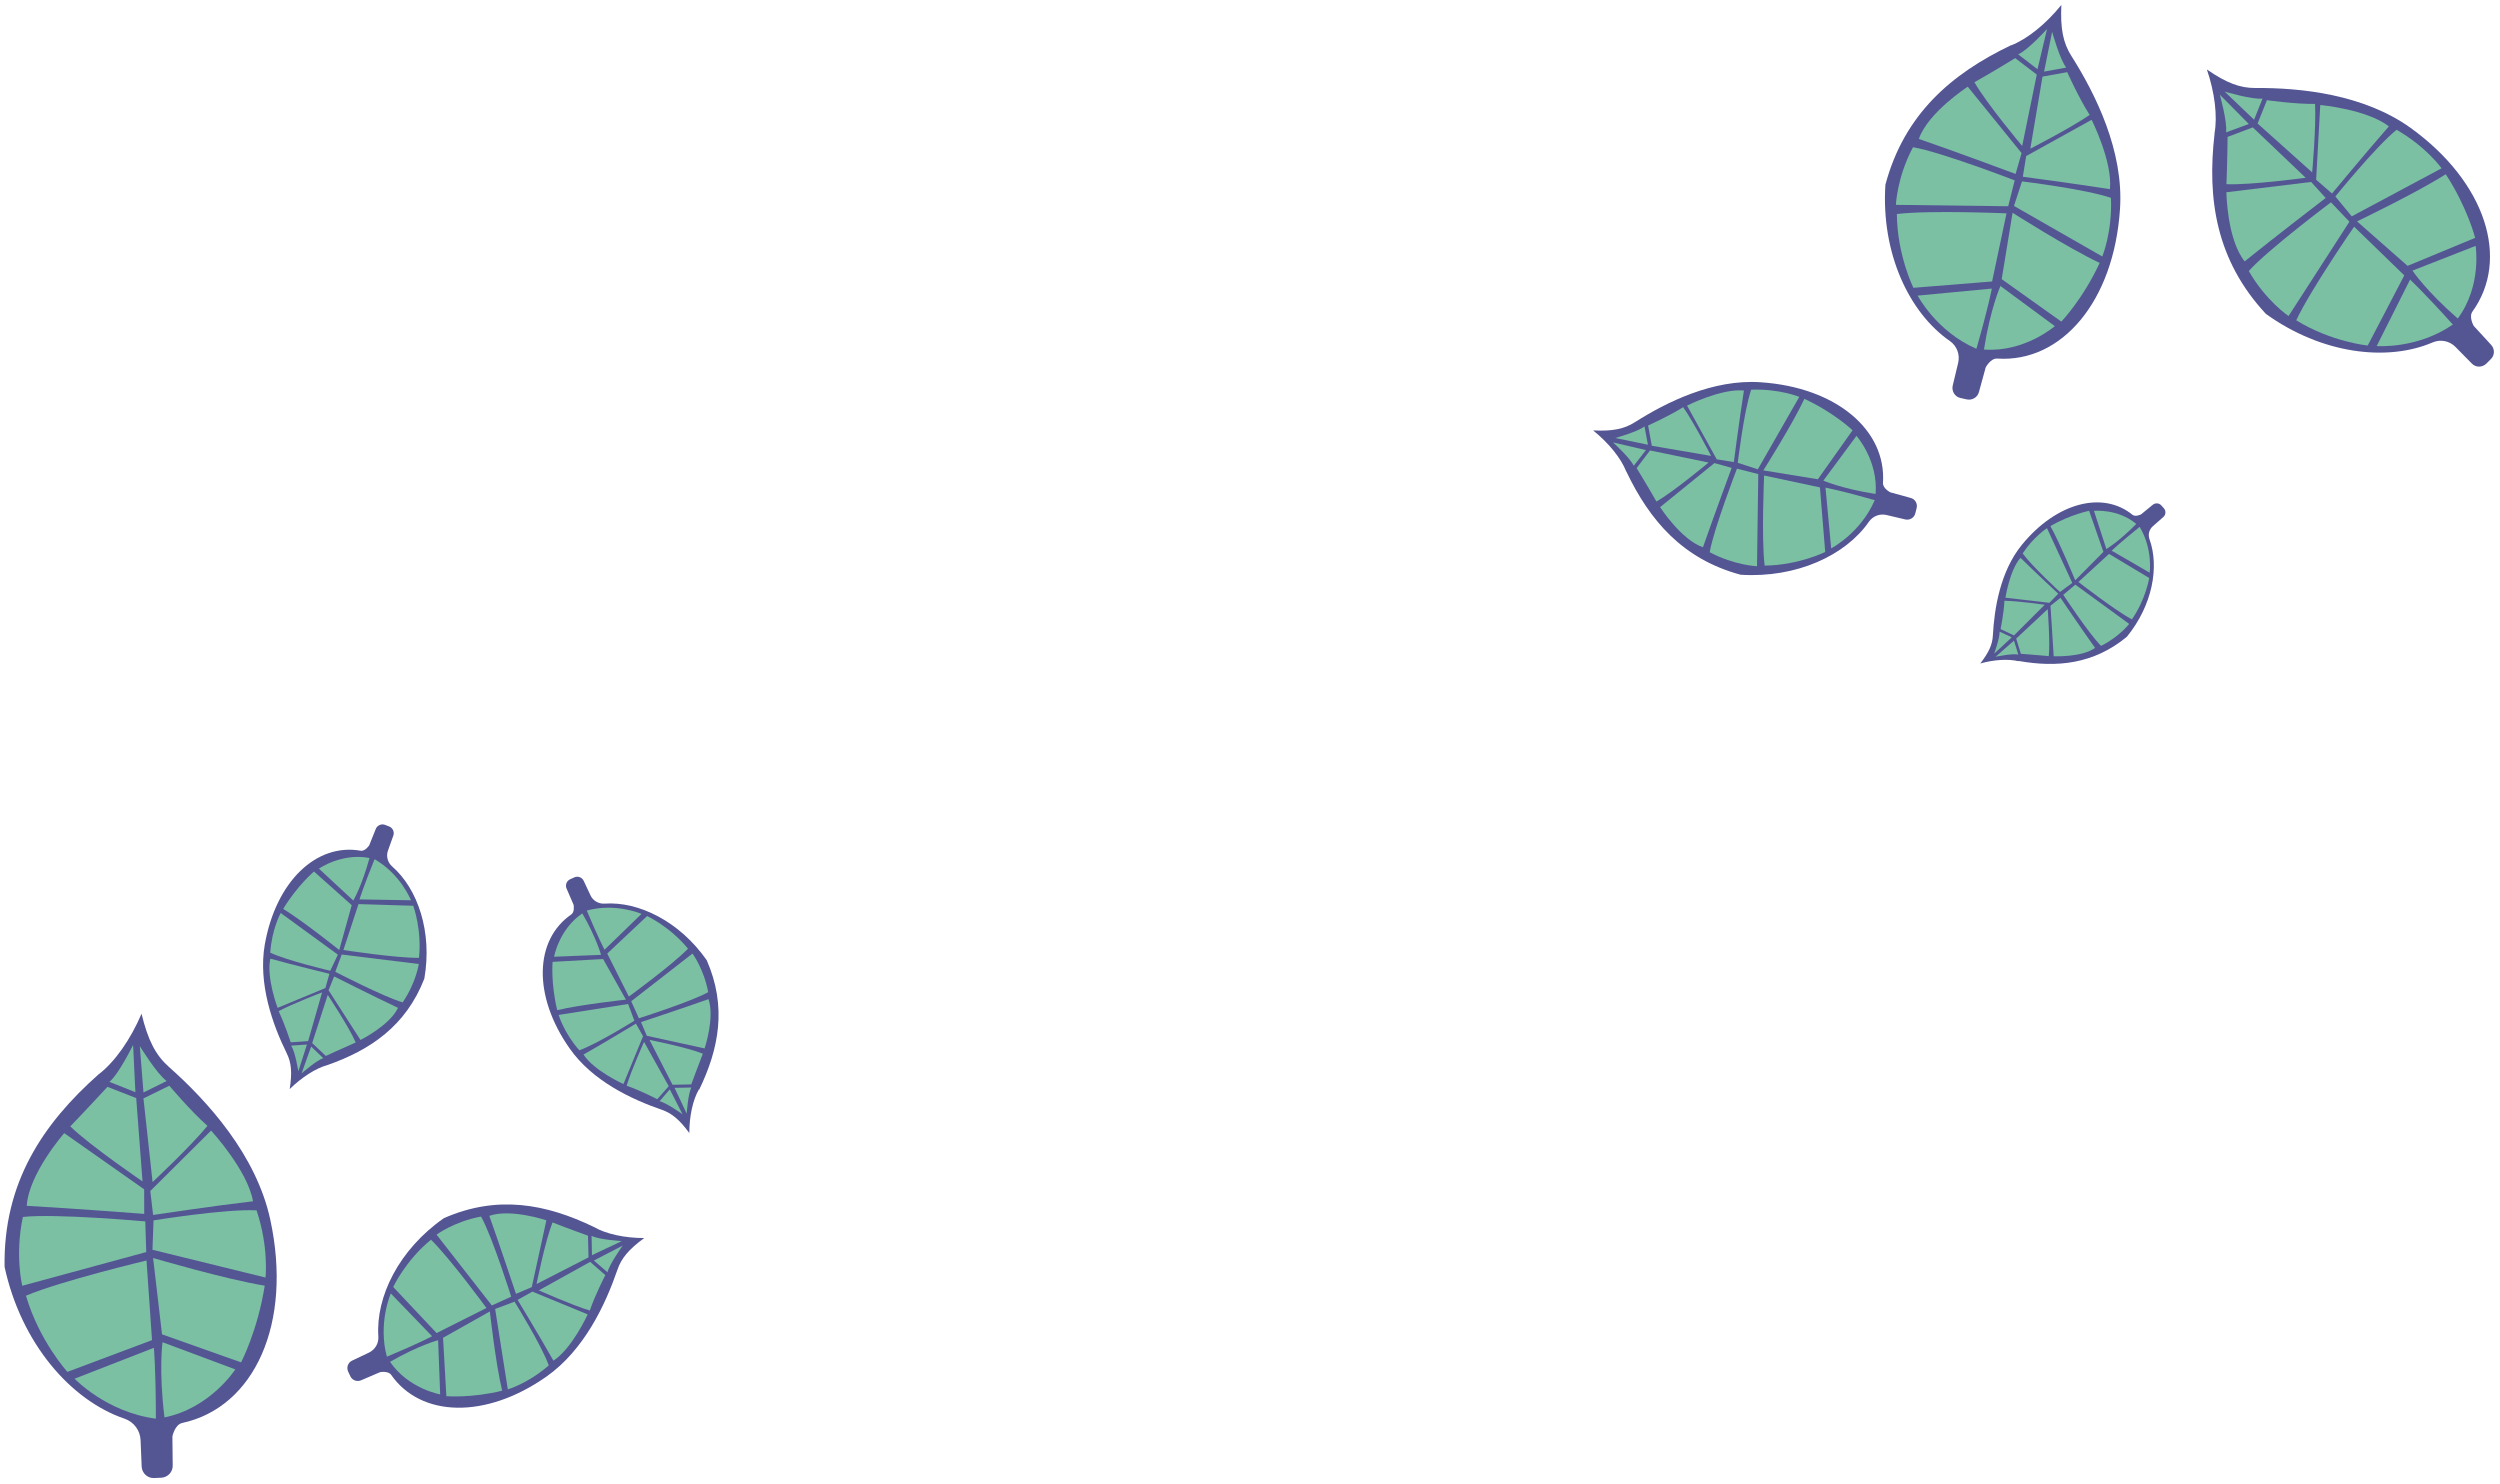 <svg xmlns="http://www.w3.org/2000/svg" width="384" height="228" viewBox="0 0 384 228" fill="none"><g clip-path="url(#clip0_440_3943)"><path d="M15.203 164.976C17.645 163.098 20.061 159.651 21.74 155.709C22.729 159.79 23.901 162.046 25.906 163.842C31.921 169.172 39.361 177.406 41.512 187.324C44.971 203.266 39.08 216.158 28.014 218.562C26.842 218.804 26.481 220.632 26.481 220.632L26.527 225.092C26.562 226.079 25.785 226.918 24.787 226.978L23.646 227.028C22.66 227.064 21.821 226.287 21.761 225.289L21.593 221.212C21.534 219.715 20.563 218.406 19.148 217.916C10.885 215.114 3.254 206.349 0.703 194.597C0.493 181.742 6.499 172.666 15.214 164.952L15.203 164.976Z" fill="#545694"></path><path d="M23.514 193.199L24.887 204.955L37.028 209.259C37.028 209.259 39.566 204.428 40.662 197.479C34.679 196.514 23.526 193.234 23.526 193.234L23.514 193.199Z" fill="#7CC0A4"></path><path d="M24.966 206.168L36.141 210.34C36.141 210.34 32.309 216.296 25.264 217.712C24.364 210.381 24.966 206.168 24.966 206.168Z" fill="#7CC0A4"></path><path d="M23.585 187.429L23.419 191.965L40.782 196.229C40.782 196.229 41.314 191.6 39.407 185.912C34.619 185.656 23.574 187.453 23.574 187.453L23.585 187.429Z" fill="#7CC0A4"></path><path d="M23.519 186.638L23.087 182.937L32.419 173.662C32.419 173.662 38.011 179.704 38.862 184.513C32.516 185.259 23.531 186.614 23.531 186.614L23.519 186.638Z" fill="#7CC0A4"></path><path d="M23.434 181.542L22.035 168.716L26.009 166.766C26.009 166.766 29.229 170.603 31.866 172.932C29.3 176.074 23.469 181.53 23.469 181.53L23.434 181.542Z" fill="#7CC0A4"></path><path d="M25.6 166.041L22.038 167.803L21.476 160.691C21.476 160.691 24.087 164.947 25.576 166.03L25.6 166.041Z" fill="#7CC0A4"></path><path d="M22.5 193.596L23.35 205.841L10.356 210.717C10.356 210.717 6.045 206.014 3.988 199.02C9.347 196.752 22.524 193.608 22.524 193.608L22.5 193.596Z" fill="#7CC0A4"></path><path d="M23.623 207.03L11.459 211.768C11.459 211.768 16.352 216.922 23.941 217.908C23.942 210.413 23.635 207.006 23.635 207.006L23.623 207.03Z" fill="#7CC0A4"></path><path d="M22.314 187.634L22.461 192.317L3.419 197.492C3.419 197.492 2.261 192.832 3.513 186.926C8.508 186.367 22.325 187.61 22.325 187.61L22.314 187.634Z" fill="#7CC0A4"></path><path d="M22.151 186.477L22.145 182.682L9.865 174.051C9.865 174.051 4.41 180.272 4.111 185.216C10.9 185.59 22.163 186.453 22.163 186.453L22.151 186.477Z" fill="#7CC0A4"></path><path d="M21.891 181.469L20.921 168.668L16.503 166.941C16.503 166.941 13.255 170.468 10.794 173.013C13.923 176.043 21.915 181.481 21.915 181.481L21.891 181.469Z" fill="#7CC0A4"></path><path d="M16.807 166.173L20.794 167.756L20.444 160.507C20.444 160.507 18.242 164.997 16.807 166.173Z" fill="#7CC0A4"></path><path d="M91.204 188.456C93.074 189.542 95.955 190.164 98.953 190.164C96.579 191.898 95.434 193.269 94.834 195.044C93.009 200.357 89.726 207.394 83.899 211.47C74.561 218.009 64.656 217.696 60.1 211.202C59.632 210.511 58.365 210.768 58.365 210.768L55.491 212.002C54.856 212.29 54.1 212.023 53.811 211.387L53.473 210.669C53.184 210.034 53.452 209.278 54.088 208.989L56.664 207.763C57.605 207.324 58.188 206.335 58.116 205.301C57.698 199.197 61.261 191.939 68.177 187.111C76.406 183.49 83.899 184.93 91.204 188.456Z" fill="#545694"></path><path d="M75.249 201.435L68.053 205.483L68.563 214.453C68.563 214.453 72.377 214.779 77.132 213.607C76.13 209.491 75.236 201.399 75.236 201.399L75.249 201.435Z" fill="#7CC0A4"></path><path d="M67.293 205.857L67.609 214.177C67.609 214.177 62.724 213.318 59.913 209.173C64.384 206.605 67.293 205.857 67.293 205.857Z" fill="#7CC0A4"></path><path d="M79.014 199.949L76.054 201.054L78.001 213.404C78.001 213.404 81.131 212.497 84.289 209.722C83.156 206.572 79.025 199.925 79.025 199.925L79.014 199.949Z" fill="#7CC0A4"></path><path d="M79.494 199.672L81.772 198.392L90.265 201.89C90.265 201.89 87.891 207.122 85.009 208.998C82.811 205.113 79.518 199.683 79.518 199.683L79.494 199.672Z" fill="#7CC0A4"></path><path d="M82.767 198.198L90.645 193.824L92.978 195.862C92.978 195.862 91.374 198.958 90.596 201.296C87.865 200.48 82.767 198.198 82.767 198.198Z" fill="#7CC0A4"></path><path d="M93.331 195.436L91.218 193.618L95.648 191.324C95.648 191.324 93.61 194.156 93.307 195.424L93.331 195.436Z" fill="#7CC0A4"></path><path d="M74.727 200.899L67.062 204.757L60.399 197.682C60.399 197.682 62.278 193.628 66.199 190.419C69.121 193.264 74.703 200.888 74.703 200.888L74.727 200.899Z" fill="#7CC0A4"></path><path d="M66.368 205.248L60.026 198.677C60.026 198.677 58.029 203.233 59.424 208.387C64.254 206.369 66.368 205.248 66.368 205.248Z" fill="#7CC0A4"></path><path d="M78.534 199.16L75.544 200.515L67.054 189.642C67.054 189.642 69.766 187.626 73.888 186.862C75.615 189.938 78.522 199.184 78.522 199.184L78.534 199.16Z" fill="#7CC0A4"></path><path d="M79.253 198.734L81.679 197.701L83.922 187.441C83.922 187.441 78.441 185.596 75.162 186.757C76.755 191.239 79.253 198.734 79.253 198.734Z" fill="#7CC0A4"></path><path d="M82.415 197.224L90.396 193.132L90.317 189.803C90.317 189.803 87.149 188.665 84.868 187.768C83.745 190.59 82.415 197.224 82.415 197.224Z" fill="#7CC0A4"></path><path d="M90.865 189.799L90.924 192.795L95.5 190.629C95.5 190.629 92.01 190.426 90.853 189.823L90.865 189.799Z" fill="#7CC0A4"></path><path d="M50.288 163.597C48.503 164.08 46.347 165.475 44.499 167.279C44.891 164.76 44.76 163.229 44.035 161.771C41.885 157.408 39.618 151.109 40.676 145.053C42.397 135.341 48.622 129.483 55.383 130.667C56.088 130.793 56.708 129.85 56.708 129.85L57.708 127.352C57.909 126.8 58.556 126.487 59.108 126.688L59.756 126.935C60.308 127.136 60.621 127.783 60.419 128.334L59.594 130.65C59.281 131.502 59.542 132.448 60.198 133.051C64.182 136.513 66.434 143.157 65.176 150.325C62.351 157.577 56.907 161.275 50.288 163.597Z" fill="#545694"></path><path d="M52.106 145.92L54.024 139.034L48.227 133.866C48.227 133.866 45.696 135.996 43.498 139.605C46.624 141.518 52.106 145.92 52.106 145.92Z" fill="#7CC0A4"></path><path d="M54.267 138.32L48.988 133.425C48.988 133.425 52.498 130.963 56.753 131.79C55.582 136.088 54.267 138.32 54.267 138.32Z" fill="#7CC0A4"></path><path d="M50.727 149.112L51.894 146.634L43.117 140.24C43.117 140.24 41.748 142.711 41.513 146.333C44.136 147.567 50.703 149.101 50.703 149.101L50.727 149.112Z" fill="#7CC0A4"></path><path d="M50.593 149.584L49.978 151.763L42.639 154.804C42.639 154.804 40.887 150.159 41.52 147.253C45.244 148.271 50.569 149.572 50.569 149.572L50.593 149.584Z" fill="#7CC0A4"></path><path d="M49.471 152.433L47.329 159.918L44.656 160.101C44.656 160.101 43.719 157.22 42.794 155.315C44.955 154.158 49.471 152.433 49.471 152.433Z" fill="#7CC0A4"></path><path d="M44.744 160.606L47.143 160.442L45.825 164.553C45.825 164.553 45.35 161.567 44.733 160.63L44.744 160.606Z" fill="#7CC0A4"></path><path d="M52.748 145.922L55.067 138.872L63.472 139.125C63.472 139.125 64.819 142.757 64.352 147.122C60.831 147.17 52.748 145.922 52.748 145.922Z" fill="#7CC0A4"></path><path d="M55.221 138.147L63.123 138.281C63.123 138.281 61.565 134.285 57.537 131.978C55.829 136.17 55.221 138.147 55.221 138.147Z" fill="#7CC0A4"></path><path d="M51.504 149.269L52.488 146.617L64.324 148.073C64.324 148.073 63.904 150.962 61.846 153.961C58.923 153.114 51.48 149.258 51.48 149.258L51.504 149.269Z" fill="#7CC0A4"></path><path d="M51.322 149.982L50.468 152.108L55.372 159.736C55.372 159.736 59.863 157.5 61.132 154.805C57.426 153.061 51.322 149.982 51.322 149.982Z" fill="#7CC0A4"></path><path d="M50.336 152.838L47.953 160.211L50.047 162.195C50.047 162.195 52.682 160.967 54.637 160.123C53.593 157.721 50.36 152.849 50.36 152.849L50.336 152.838Z" fill="#7CC0A4"></path><path d="M49.657 162.539L47.794 160.751L46.322 164.878C46.322 164.878 48.594 162.862 49.657 162.539Z" fill="#7CC0A4"></path><path d="M107.348 167.348C106.411 168.965 105.887 171.452 105.877 174.033C104.377 171.975 103.188 171.004 101.676 170.469C97.071 168.889 90.996 166.059 87.486 161.027C81.823 152.953 82.095 144.381 87.724 140.477C88.322 140.082 88.105 138.981 88.105 138.981L87.035 136.508C86.785 135.979 87.007 135.319 87.572 135.056L88.207 134.767C88.737 134.517 89.396 134.739 89.66 135.304L90.7 137.527C91.076 138.351 91.933 138.842 92.835 138.797C98.097 138.422 104.392 141.533 108.554 147.489C111.673 154.6 110.447 161.077 107.385 167.395L107.348 167.348Z" fill="#545694"></path><path d="M96.139 153.543L92.637 147.309L84.879 147.743C84.879 147.743 84.589 151.045 85.59 155.161C89.139 154.303 96.139 153.543 96.139 153.543Z" fill="#7CC0A4"></path><path d="M92.297 146.666L85.107 146.955C85.107 146.955 85.863 142.726 89.446 140.297C91.655 144.159 92.321 146.677 92.321 146.677L92.297 146.666Z" fill="#7CC0A4"></path><path d="M97.442 156.783L96.477 154.213L85.811 155.893C85.811 155.893 86.589 158.611 88.985 161.326C91.71 160.345 97.442 156.783 97.442 156.783Z" fill="#7CC0A4"></path><path d="M97.666 157.209L98.772 159.169L95.758 166.509C95.758 166.509 91.224 164.464 89.631 161.979C93 160.068 97.69 157.22 97.69 157.22L97.666 157.209Z" fill="#7CC0A4"></path><path d="M98.926 160.032L102.716 166.842L100.955 168.834C100.955 168.834 98.258 167.447 96.255 166.769C96.949 164.421 98.938 160.008 98.938 160.008L98.926 160.032Z" fill="#7CC0A4"></path><path d="M101.318 169.149L102.881 167.328L104.84 171.159C104.84 171.159 102.383 169.386 101.294 169.138L101.318 169.149Z" fill="#7CC0A4"></path><path d="M96.596 153.084L93.274 146.466L99.395 140.706C99.395 140.706 102.895 142.324 105.676 145.719C103.226 148.24 96.607 153.06 96.607 153.06L96.596 153.084Z" fill="#7CC0A4"></path><path d="M92.856 145.875L98.531 140.375C98.531 140.375 94.588 138.637 90.132 139.861C91.873 144.03 92.856 145.875 92.856 145.875Z" fill="#7CC0A4"></path><path d="M98.119 156.371L96.952 153.793L106.366 146.468C106.366 146.468 108.111 148.818 108.779 152.395C106.114 153.873 98.132 156.406 98.132 156.406L98.119 156.371Z" fill="#7CC0A4"></path><path d="M98.459 156.999L99.353 159.095L108.226 161.038C108.226 161.038 109.815 156.289 108.82 153.469C104.939 154.846 98.459 156.999 98.459 156.999Z" fill="#7CC0A4"></path><path d="M99.76 159.721L103.302 166.62L106.18 166.563C106.18 166.563 107.174 163.827 107.959 161.846C105.509 160.869 99.784 159.732 99.784 159.732L99.76 159.721Z" fill="#7CC0A4"></path><path d="M106.194 167.043L103.614 167.092L105.48 171.057C105.48 171.057 105.67 168.031 106.194 167.043Z" fill="#7CC0A4"></path><path d="M340.145 20.507C340.63 17.865 340.188 14.207 338.975 10.669C342 12.761 344.094 13.529 346.416 13.516C353.425 13.469 363.078 14.478 370.293 19.661C381.841 28.003 385.555 39.809 379.776 47.842C379.162 48.683 379.972 50.069 379.972 50.069L382.615 52.944C383.218 53.573 383.219 54.56 382.59 55.163L381.889 55.865C381.26 56.468 380.273 56.469 379.67 55.84L377.166 53.294C376.253 52.363 374.87 52.075 373.658 52.594C366.652 55.6 356.592 54.37 348.04 48.212C340.391 39.983 338.983 30.578 340.163 20.482L340.145 20.507Z" fill="#545694"></path><path d="M362.045 34.005L369.803 40.836L380.18 36.534C380.18 36.534 379.014 31.893 375.666 26.761C371.201 29.61 362.045 34.005 362.045 34.005Z" fill="#7CC0A4"></path><path d="M370.548 41.572L380.258 37.769C380.258 37.769 381.242 43.908 377.511 48.922C372.637 44.687 370.573 41.59 370.573 41.59L370.548 41.572Z" fill="#7CC0A4"></path><path d="M358.713 30.181L361.23 33.229L375.027 25.848C375.027 25.848 372.666 22.534 368.114 19.937C364.866 22.573 358.713 30.181 358.713 30.181Z" fill="#7CC0A4"></path><path d="M358.22 29.742L355.759 27.606L356.393 16.127C356.393 16.127 363.534 16.783 366.928 19.409C363.266 23.601 358.196 29.724 358.196 29.724L358.22 29.742Z" fill="#7CC0A4"></path><path d="M355.159 26.49L346.766 18.97L348.2 15.39C348.2 15.39 352.529 16.005 355.592 15.963C355.775 19.509 355.152 26.448 355.152 26.448L355.159 26.49Z" fill="#7CC0A4"></path><path d="M347.518 15.159L346.226 18.387L341.712 14.073C341.712 14.073 345.921 15.322 347.493 15.141L347.518 15.159Z" fill="#7CC0A4"></path><path d="M361.615 34.844L369.296 42.301L363.682 53.07C363.682 53.07 358.117 52.539 352.704 49.199C354.854 44.587 361.572 34.85 361.572 34.85L361.615 34.844Z" fill="#7CC0A4"></path><path d="M370.19 42.943L365.06 53.154C365.06 53.154 371.255 53.652 376.755 49.851C372.375 44.99 370.19 42.943 370.19 42.943Z" fill="#7CC0A4"></path><path d="M358.034 31.079L360.868 34.056L351.519 48.546C351.519 48.546 348.037 46.197 345.414 41.631C348.341 38.344 358.034 31.079 358.034 31.079Z" fill="#7CC0A4"></path><path d="M357.22 30.408L354.993 27.95L341.975 29.531C341.975 29.531 342.055 36.754 344.779 40.142C349.391 36.415 357.22 30.408 357.22 30.408Z" fill="#7CC0A4"></path><path d="M354.149 27.305L346.029 19.567L342.158 21.029C342.158 21.029 342.117 25.245 341.981 28.292C345.776 28.443 354.149 27.305 354.149 27.305Z" fill="#7CC0A4"></path><path d="M341.896 20.341L345.42 19.044L340.965 14.545C340.965 14.545 342.15 18.745 341.921 20.36L341.896 20.341Z" fill="#7CC0A4"></path><path d="M308.915 6.966C311.413 5.982 314.274 3.67 316.624 0.758C316.454 4.425 316.906 6.612 318.159 8.586C321.916 14.51 326.219 23.22 325.635 32.082C324.707 46.304 316.668 55.722 306.787 55.078C305.745 55 305.004 56.432 305.004 56.432L303.971 60.19C303.774 61.032 302.911 61.54 302.069 61.343L301.091 61.124C300.249 60.927 299.741 60.063 299.938 59.221L300.773 55.736C301.081 54.481 300.584 53.134 299.502 52.383C293.229 48.038 288.919 38.868 289.598 28.369C292.501 17.52 299.752 11.319 308.89 6.948L308.915 6.966Z" fill="#545694"></path><path d="M309.131 32.682L307.462 42.876L316.62 49.4C316.62 49.4 319.919 45.967 322.508 40.386C317.704 38.135 309.131 32.682 309.131 32.682Z" fill="#7CC0A4"></path><path d="M307.237 43.909L315.618 50.094C315.618 50.094 310.949 54.159 304.735 53.686C305.733 47.324 307.28 43.902 307.28 43.902L307.237 43.909Z" fill="#7CC0A4"></path><path d="M310.578 27.864L309.348 31.631L322.91 39.394C322.91 39.394 324.471 35.641 324.24 30.392C320.3 29.037 310.578 27.864 310.578 27.864Z" fill="#7CC0A4"></path><path d="M310.7 27.186L311.226 23.968L321.273 18.403C321.273 18.403 324.516 24.823 324.083 29.057C318.575 28.188 310.693 27.144 310.693 27.144L310.7 27.186Z" fill="#7CC0A4"></path><path d="M311.853 22.871L313.73 11.767L317.526 11.084C317.526 11.084 319.315 15.079 320.968 17.649C318.06 19.662 311.829 22.853 311.829 22.853L311.853 22.871Z" fill="#7CC0A4"></path><path d="M317.383 10.374L313.973 10.996L315.207 4.883C315.207 4.883 316.374 9.107 317.359 10.356L317.383 10.374Z" fill="#7CC0A4"></path><path d="M308.202 32.755L305.986 43.233L293.903 44.206C293.903 44.206 291.408 39.203 291.359 32.874C296.394 32.26 308.227 32.773 308.227 32.773L308.202 32.755Z" fill="#7CC0A4"></path><path d="M305.917 44.329L294.553 45.408C294.553 45.408 297.435 50.921 303.574 53.576C305.394 47.283 305.942 44.347 305.942 44.347L305.917 44.329Z" fill="#7CC0A4"></path><path d="M309.458 27.707L308.458 31.679L291.212 31.466C291.212 31.466 291.363 27.255 293.836 22.613C298.185 23.357 309.458 27.707 309.458 27.707Z" fill="#7CC0A4"></path><path d="M309.605 26.682L310.512 23.514L302.248 13.32C302.248 13.32 296.174 17.232 294.734 21.339C300.343 23.266 309.612 26.725 309.612 26.725L309.605 26.682Z" fill="#7CC0A4"></path><path d="M310.601 22.443L312.847 11.456L309.534 8.928C309.534 8.928 305.955 11.133 303.273 12.628C305.15 15.93 310.594 22.4 310.594 22.4L310.601 22.443Z" fill="#7CC0A4"></path><path d="M309.993 8.351L312.959 10.627L314.426 4.455C314.426 4.455 311.492 7.699 309.993 8.351Z" fill="#7CC0A4"></path><path d="M249.798 72.442C248.991 70.375 247.091 68.042 244.705 66.114C247.71 66.257 249.494 65.889 251.128 64.844C255.994 61.757 263.115 58.228 270.383 58.711C282.036 59.472 289.754 66.046 289.227 74.154C289.165 75.019 290.356 75.621 290.356 75.621L293.45 76.474C294.132 76.63 294.571 77.329 294.397 78.036L294.193 78.835C294.037 79.517 293.338 79.956 292.631 79.781L289.785 79.109C288.758 78.854 287.661 79.267 287.054 80.152C283.496 85.292 275.958 88.82 267.366 88.281C258.461 85.884 253.411 79.966 249.822 72.46L249.798 72.442Z" fill="#545694"></path><path d="M270.851 72.251L279.221 73.614L284.554 66.09C284.554 66.09 281.717 63.378 277.154 61.264C275.314 65.193 270.869 72.226 270.869 72.226L270.851 72.251Z" fill="#7CC0A4"></path><path d="M280.072 73.819L285.156 66.948C285.156 66.948 288.517 70.763 288.09 75.873C282.877 75.067 280.072 73.819 280.072 73.819Z" fill="#7CC0A4"></path><path d="M266.905 71.082L270.001 72.088L276.369 60.959C276.369 60.959 273.276 59.69 268.983 59.858C267.869 63.103 266.923 71.057 266.923 71.057L266.905 71.082Z" fill="#7CC0A4"></path><path d="M266.345 70.971L263.692 70.554L259.131 62.301C259.131 62.301 264.371 59.638 267.868 59.988C267.152 64.508 266.32 70.953 266.32 70.953L266.345 70.971Z" fill="#7CC0A4"></path><path d="M262.823 70.027L253.721 68.472L253.146 65.36C253.146 65.36 256.422 63.882 258.536 62.542C260.205 64.933 262.823 70.027 262.823 70.027Z" fill="#7CC0A4"></path><path d="M252.59 65.499L253.119 68.311L248.11 67.276C248.11 67.276 251.578 66.316 252.59 65.499Z" fill="#7CC0A4"></path><path d="M270.943 73.034L279.541 74.866L280.35 84.781C280.35 84.781 276.242 86.829 271.052 86.875C270.536 82.746 270.968 73.052 270.968 73.052L270.943 73.034Z" fill="#7CC0A4"></path><path d="M280.4 74.918L281.268 84.232C281.268 84.232 285.789 81.879 287.956 76.825C282.814 75.351 280.375 74.9 280.375 74.9L280.4 74.918Z" fill="#7CC0A4"></path><path d="M266.805 71.993L270.07 72.819L269.876 86.97C269.876 86.97 266.437 86.851 262.61 84.82C263.218 81.282 266.787 72.018 266.787 72.018L266.805 71.993Z" fill="#7CC0A4"></path><path d="M265.952 71.86L263.338 71.13L254.993 77.898C254.993 77.898 258.21 82.897 261.572 84.059C263.176 79.466 265.977 71.878 265.977 71.878L265.952 71.86Z" fill="#7CC0A4"></path><path d="M262.438 71.047L253.441 69.19L251.389 71.902C251.389 71.902 253.188 74.843 254.431 77.038C257.124 75.476 262.438 71.047 262.438 71.047Z" fill="#7CC0A4"></path><path d="M250.934 71.558L252.812 69.137L247.76 67.955C247.76 67.955 250.415 70.346 250.958 71.576L250.934 71.558Z" fill="#7CC0A4"></path><path d="M310.038 101.562C308.489 101.19 306.315 101.312 304.172 101.911C305.503 100.189 306.038 98.987 306.105 97.595C306.33 93.438 307.24 87.77 310.548 83.699C315.882 77.162 322.99 75.368 327.538 79.062C328.015 79.448 328.867 79.007 328.867 79.007L330.655 77.543C331.043 77.219 331.637 77.235 331.986 77.641L332.384 78.083C332.708 78.471 332.692 79.065 332.286 79.414L330.706 80.802C330.106 81.313 329.902 82.112 330.169 82.838C331.692 87.094 330.62 92.985 326.684 97.812C321.558 102.036 315.94 102.566 310.031 101.519L310.038 101.562Z" fill="#545694"></path><path d="M318.785 89.101L323.083 84.765L320.889 78.465C320.889 78.465 318.12 78.987 314.94 80.801C316.467 83.544 318.742 89.107 318.742 89.107L318.785 89.101Z" fill="#7CC0A4"></path><path d="M323.538 84.33L321.632 78.468C321.632 78.468 325.279 78.093 328.13 80.475C325.465 83.195 323.538 84.33 323.538 84.33Z" fill="#7CC0A4"></path><path d="M316.414 90.926L318.3 89.534L314.418 81.13C314.418 81.13 312.382 82.414 310.683 85.005C312.139 87.013 316.414 90.926 316.414 90.926Z" fill="#7CC0A4"></path><path d="M316.126 91.218L314.785 92.591L308.04 91.806C308.04 91.806 308.675 87.606 310.346 85.678C312.706 88.005 316.144 91.193 316.144 91.193L316.126 91.218Z" fill="#7CC0A4"></path><path d="M314.07 92.891L309.349 97.6L307.289 96.629C307.289 96.629 307.812 94.091 307.879 92.282C309.987 92.303 314.07 92.891 314.07 92.891Z" fill="#7CC0A4"></path><path d="M307.139 97.025L309.008 97.894L306.309 100.401C306.309 100.401 307.177 97.962 307.139 97.025Z" fill="#7CC0A4"></path><path d="M319.269 89.367L323.947 85.081L330.119 88.784C330.119 88.784 329.6 92.045 327.454 95.144C324.818 93.716 319.276 89.41 319.276 89.41L319.269 89.367Z" fill="#7CC0A4"></path><path d="M324.356 84.585L330.193 87.967C330.193 87.967 330.694 84.315 328.651 80.929C325.632 83.354 324.356 84.585 324.356 84.585Z" fill="#7CC0A4"></path><path d="M316.911 91.368L318.771 89.805L327.039 95.832C327.039 95.832 325.51 97.826 322.722 99.206C320.877 97.368 316.935 91.386 316.935 91.386L316.911 91.368Z" fill="#7CC0A4"></path><path d="M316.495 91.818L314.956 93.046L315.447 100.797C315.447 100.797 319.733 101.002 321.802 99.516C319.754 96.658 316.471 91.8 316.471 91.8L316.495 91.818Z" fill="#7CC0A4"></path><path d="M314.546 93.548L309.687 98.082L310.405 100.425C310.405 100.425 312.889 100.605 314.693 100.783C314.914 98.556 314.528 93.573 314.528 93.573L314.546 93.548Z" fill="#7CC0A4"></path><path d="M310.005 100.514L309.345 98.403L306.512 100.886C306.512 100.886 309.035 100.337 309.987 100.538L310.005 100.514Z" fill="#7CC0A4"></path></g><defs><clipPath id="clip0_440_3943"><rect width="384" height="228" fill="white"></rect></clipPath></defs></svg>